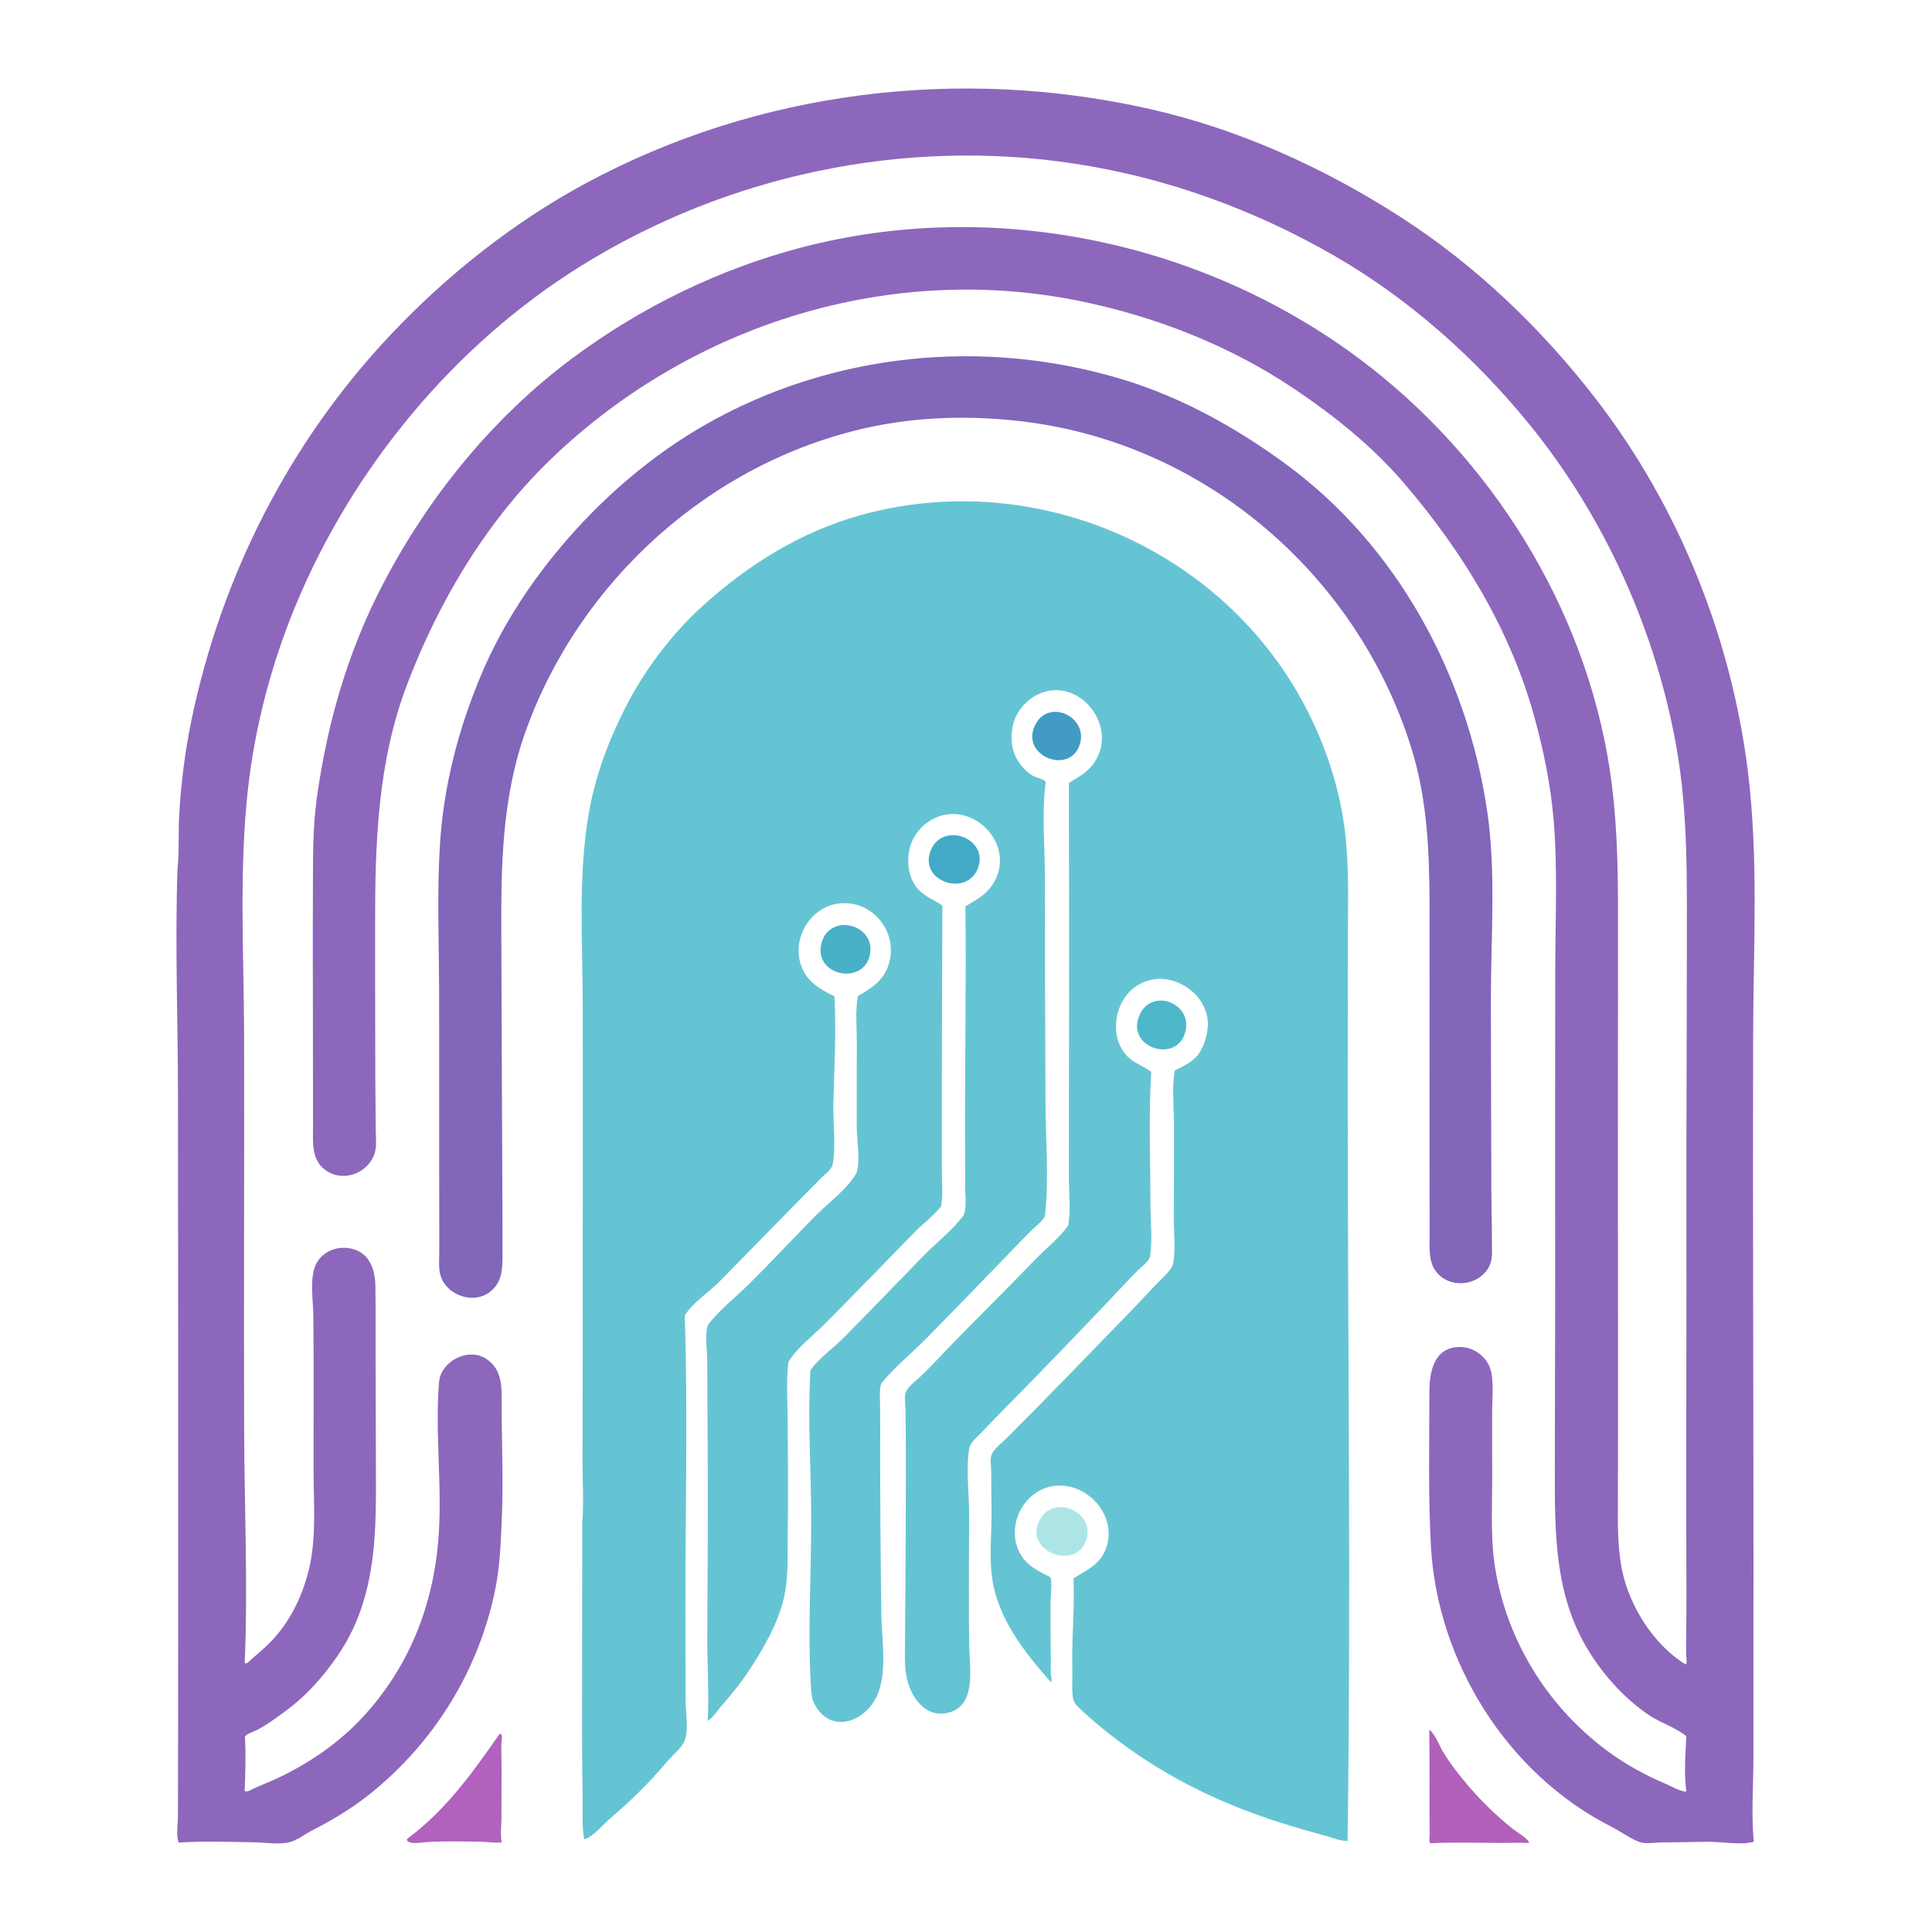 <svg xmlns="http://www.w3.org/2000/svg"
shape-rendering="geometricPrecision"
width="4000" height="4000" viewBox="0 0 408 408">

<path d="
M 37.48 183.619
C 37.883 179.808 37.627 175.874 37.845 172.039
C 38.225 165.378 39.068 158.689 40.42 152.153
C 46.731 121.64 61.133 93.289 82.589 70.594
C 94.433 58.065 108.457 46.934 123.65 38.738
C 160.055 19.1 202.748 13.931 242.977 23.055
C 261.742 27.31 279.803 35.518 295.918 45.922
C 311.732 56.132 325.517 69.356 336.999 84.229
C 354.408 106.781 365.509 134.336 369.077 162.553
C 371.426 181.137 370.265 200.301 370.224 218.998
C 370.141 256.498 370.294 294 370.303 331.501
C 370.306 344.5 370.258 357.501 370.294 370.5
C 370.311 376.564 369.793 382.912 370.359 388.941
C 367.463 389.734 363.375 388.881 360.359 388.947
C 357.13 389.017 353.898 389.05 350.665 389.089
C 349.328 389.105 347.555 389.458 346.274 389.007
C 344.266 388.301 342.254 386.756 340.331 385.784
C 318.306 374.654 303.516 350.976 302.173 326.414
C 301.587 315.674 301.861 304.848 301.858 294.094
C 301.857 289.865 302.692 284.702 307.999 284.453
C 311.085 284.308 314.163 286.52 314.87 289.568
C 315.47 292.155 315.12 295.047 315.11 297.685
C 315.092 302.622 315.119 307.56 315.121 312.498
C 315.124 318.744 314.746 325.158 315.778 331.345
C 318.346 346.726 326.869 360.4 339.338 369.687
C 343.082 372.476 347.312 374.823 351.611 376.642
C 352.781 377.137 354.898 378.403 356.124 378.347
C 355.61 374.568 355.917 370.47 356.132 366.674
C 353.922 364.813 350.668 363.848 348.234 362.202
C 343.043 358.689 338.633 353.782 335.377 348.445
C 328.294 336.838 328.342 323.723 328.347 310.6
C 328.352 295.565 328.434 280.53 328.415 265.494
C 328.391 245.161 328.407 224.827 328.439 204.494
C 328.455 194.045 328.969 183.451 328.086 173.034
C 327.477 165.851 325.991 158.568 324.087 151.624
C 318.971 132.967 308.936 116.542 296.441 101.967
C 289.786 94.205 281.616 87.683 273.152 82.013
C 259.671 72.982 244.233 66.925 228.382 63.644
C 188.301 55.347 146.715 68.225 117.124 96.208
C 103.07 109.498 92.836 126.565 85.985 144.515
C 79.713 160.945 79.189 178.166 79.219 195.499
C 79.237 206.332 79.208 217.165 79.261 227.998
C 79.278 231.499 79.306 235.001 79.346 238.502
C 79.366 240.283 79.66 242.355 78.949 244.037
C 77.268 248.016 72.204 249.7 68.641 247.041
C 65.683 244.834 66.103 241.067 66.105 237.792
C 66.11 230.525 66.082 223.259 66.08 215.992
C 66.078 206.825 66.035 197.658 66.082 188.491
C 66.116 181.889 65.989 175.172 66.895 168.614
C 69.07 152.863 73.369 137.829 80.711 123.663
C 90.357 105.051 104.034 88.172 120.912 75.62
C 135.401 64.844 152 56.749 169.485 52.206
C 208.653 42.028 251.519 50.492 284.41 73.829
C 312.732 93.924 333.362 125.285 339.468 159.6
C 342.004 173.855 341.682 188.073 341.685 202.496
C 341.689 220.663 341.652 238.829 341.674 256.996
C 341.698 276.78 341.731 296.565 341.667 316.35
C 341.651 321.4 341.534 326.455 342.52 331.433
C 344.033 339.077 349.23 347.414 355.999 351.509
C 356.342 351.067 356.093 350.037 356.083 349.5
C 356.056 348 356.074 346.491 356.095 344.991
C 356.179 338.827 356.127 332.661 356.114 326.496
C 356.061 302.664 356.175 278.831 356.135 254.998
C 356.104 236.831 356.229 218.664 356.225 200.497
C 356.221 186.335 356.532 172.137 354.088 158.132
C 349.775 133.424 338.911 109.241 323.084 89.751
C 311.654 75.677 297.698 63.218 281.97 54.121
C 264.988 44.298 246.372 37.525 226.956 34.562
C 190.949 29.068 153.687 36.906 122.775 56.113
C 95.917 72.801 74.445 98.819 62.388 127.97
C 57.327 140.206 53.859 153.332 52.38 166.493
C 50.435 183.796 51.514 201.65 51.551 219.039
C 51.609 246.587 51.468 274.12 51.555 301.666
C 51.607 318.099 52.376 334.745 51.678 351.155
C 52.074 351.574 52.664 350.778 53.021 350.47
C 54.087 349.552 55.156 348.636 56.186 347.677
C 60.789 343.394 63.702 337.643 65.197 331.594
C 66.879 324.786 66.222 317.453 66.212 310.499
C 66.196 299.616 66.286 288.728 66.169 277.846
C 66.136 274.805 65.497 270.917 66.35 267.977
C 67.431 264.254 71.501 262.708 74.965 263.902
C 78.275 265.043 79.235 268.494 79.278 271.603
C 79.367 278.067 79.29 284.535 79.331 291
C 79.377 298.167 79.358 305.335 79.391 312.502
C 79.452 325.666 79.019 338.372 71.302 349.655
C 68.099 354.338 64.357 358.455 59.731 361.765
C 58.013 362.995 56.299 364.276 54.426 365.267
C 53.732 365.634 52.09 366.115 51.718 366.758
C 51.941 370.548 51.827 374.399 51.663 378.189
C 52.128 378.598 53.104 377.91 53.628 377.676
C 55.204 376.971 56.812 376.343 58.38 375.616
C 65.134 372.487 71.595 368.064 76.657 362.575
C 86.237 352.185 91.349 339.46 92.547 325.471
C 93.5 314.337 91.814 303.052 92.71 291.928
C 93.068 287.48 98.851 284.462 102.651 286.94
C 106.183 289.244 105.94 293.039 105.941 296.735
C 105.942 304.861 106.345 313.033 105.954 321.152
C 105.725 325.902 105.593 330.492 104.679 335.18
C 101.301 352.506 91.685 368.131 77.84 379.07
C 74.019 382.088 70.058 384.412 65.747 386.647
C 64.323 387.385 62.823 388.572 61.278 388.998
C 59.074 389.607 56.059 389.098 53.78 389.06
C 48.47 388.971 43.023 388.771 37.724 389.121
C 37.151 387.514 37.573 385.203 37.579 383.492
C 37.594 379.16 37.598 374.828 37.605 370.496
C 37.63 355.996 37.617 341.497 37.62 326.997
C 37.628 294.997 37.625 262.996 37.586 230.996
C 37.567 215.242 36.943 199.359 37.48 183.619 Z"
opacity="1" fill="rgb(141,103,188)" fill-rule="evenodd" />
<path d="
M 85.934 388.38
C 94.201 382.21 99.591 374.624 105.42 366.28
C 106.225 365.789 105.951 367.219 105.914 367.762
C 105.784 369.695 105.932 371.65 105.927 373.588
C 105.919 377.059 105.887 380.529 105.893 384
C 105.896 385.584 105.623 387.525 105.961 389.057
C 104.606 389.277 102.898 388.958 101.502 388.939
C 97.779 388.886 94.007 388.78 90.289 389.001
C 89.186 389.066 85.879 389.697 85.934 388.38 Z"
opacity="1" fill="rgb(176,98,189)" fill-rule="evenodd" />
<path d="
M 92.924 178.112
C 93.727 165.703 96.888 153.649 101.739 142.216
C 106.132 131.86 112.533 122.215 119.917 113.759
C 128.164 104.315 138.053 95.919 148.952 89.691
C 175.656 74.429 207.962 71.226 237.327 80.207
C 249.667 83.98 261.054 90.343 271.431 97.925
C 295.064 115.192 309.76 142.491 314.035 171.09
C 316.007 184.281 314.804 198.197 314.844 211.5
C 314.885 225.001 314.881 238.502 314.946 252.003
C 314.963 255.508 315.07 259.015 315.064 262.52
C 315.06 264.348 315.289 266.154 314.298 267.782
C 311.876 271.763 305.849 272.176 303.106 268.314
C 301.617 266.218 301.919 263.136 301.911 260.676
C 301.837 237.616 301.932 214.556 301.891 191.496
C 301.871 179.933 301.457 168.753 297.938 157.622
C 286.411 121.154 254.361 93.719 216.249 89.035
C 205.259 87.684 193.81 87.939 182.973 90.359
C 150.071 97.705 122.55 122.53 111.103 154.151
C 105.875 168.592 105.797 183.368 105.872 198.504
C 105.963 216.667 105.986 234.828 106.093 252.994
C 106.116 256.971 106.148 260.949 106.125 264.927
C 106.107 267.965 106.103 270.76 103.477 272.813
C 100.16 275.408 94.855 273.728 93.25 269.981
C 92.515 268.266 92.761 266.16 92.768 264.339
C 92.781 261.225 92.765 258.112 92.756 254.999
C 92.715 239.499 92.78 223.999 92.727 208.499
C 92.692 198.402 92.271 188.193 92.924 178.112 Z"
opacity="1" fill="rgb(129,102,186)" fill-rule="evenodd" />
<path d="
M 122.956 321.618
C 123.317 317.464 123.016 313.16 123.015 308.99
C 123.013 301.158 123.05 293.325 123.054 285.492
C 123.066 261.326 123.095 237.161 123.071 212.995
C 123.058 199.35 121.999 185.165 124.355 171.672
C 125.719 163.86 128.475 156.485 132.062 149.434
C 136.092 141.51 141.88 133.843 148.477 127.877
C 158.05 119.22 169.078 112.338 181.604 108.83
C 219.354 98.256 260.376 116.691 277.152 152.227
C 280.578 159.485 283.015 167.396 284.003 175.366
C 284.972 183.18 284.632 191.14 284.627 199
C 284.618 210.5 284.609 221.999 284.612 233.499
C 284.624 285.226 285.319 337.018 284.578 388.734
C 283.333 388.903 281.348 388.084 280.144 387.756
C 276.838 386.854 273.548 385.907 270.282 384.869
C 258.146 381.014 246.618 375.481 236.414 367.806
C 233.996 365.986 231.622 364.142 229.41 362.072
C 228.455 361.178 227.29 360.326 226.71 359.129
C 226.224 357.137 226.525 354.736 226.461 352.681
C 226.26 346.23 226.993 339.745 226.704 333.302
C 229.409 331.63 232.218 330.429 233.483 327.224
C 236.203 320.332 229.833 313.107 222.917 313.762
C 216.58 314.363 212.54 321.543 215.068 327.341
C 216.462 330.537 218.989 331.622 221.867 333.103
C 222.22 334.716 221.853 336.82 221.858 338.492
C 221.87 342.416 221.834 346.343 221.914 350.267
C 221.941 351.573 221.786 352.883 222.009 354.176
C 222.033 354.319 222.171 355.198 221.954 355.256
C 216.939 349.606 211.965 343.387 210.035 335.919
C 208.682 330.68 209.406 324.768 209.397 319.405
C 209.392 316.435 209.31 313.466 209.31 310.495
C 209.31 309.452 208.998 307.993 209.478 307.034
C 210.088 305.814 211.565 304.728 212.522 303.773
C 214.649 301.651 216.761 299.513 218.871 297.374
C 225.672 290.48 232.374 283.494 239.125 276.552
C 240.924 274.702 242.651 272.78 244.456 270.938
C 245.549 269.823 247.066 268.553 247.678 267.093
C 248.318 264.108 247.886 260.547 247.889 257.492
C 247.895 250.709 247.936 243.925 247.918 237.142
C 247.909 233.598 247.443 229.571 248.091 226.086
C 250.057 224.98 252.089 224.265 253.342 222.246
C 254.29 220.719 254.79 219.042 255.013 217.271
C 255.824 210.819 248.906 205.483 242.874 206.97
C 238.247 208.112 235.655 212.353 235.671 216.915
C 235.677 218.759 236.175 220.494 237.207 222.028
C 238.796 224.389 241.007 224.804 243.123 226.339
C 242.552 235.507 242.943 244.813 242.943 254.001
C 242.943 257.702 243.44 261.819 242.847 265.471
C 242.434 266.57 241.111 267.472 240.292 268.282
C 238.426 270.124 236.663 272.075 234.858 273.976
C 227.995 281.205 221.076 288.39 214.091 295.503
C 211.81 297.826 209.509 300.128 207.282 302.502
C 206.403 303.439 204.902 304.566 204.681 305.904
C 203.947 310.332 204.675 315.496 204.666 319.994
C 204.648 329.263 204.531 338.542 204.685 347.81
C 204.763 352.534 206.329 360.743 199.669 361.815
C 195.612 362.467 192.879 358.996 191.787 355.485
C 190.892 352.607 191.123 349.478 191.129 346.495
C 191.139 341.829 191.216 337.164 191.223 332.499
C 191.236 323.498 191.339 314.497 191.299 305.497
C 191.288 302.832 191.259 300.166 191.226 297.501
C 191.213 296.461 190.9 294.967 191.294 293.991
C 191.783 292.779 193.313 291.712 194.242 290.834
C 196.289 288.899 198.182 286.843 200.131 284.813
C 206.117 278.575 212.333 272.559 218.301 266.301
C 220.627 263.861 223.623 261.551 225.578 258.82
C 226.178 255.559 225.719 251.816 225.723 248.502
C 225.731 241.834 225.733 235.167 225.746 228.499
C 225.787 207.44 225.776 186.376 225.73 165.318
C 227.779 164.09 229.6 163.176 231.014 161.152
C 236.69 153.026 226.983 141.745 218.243 147.165
C 217.138 147.851 216.197 148.759 215.438 149.814
C 214.538 151.062 213.962 152.447 213.758 153.972
C 213.547 155.556 213.578 157.345 214.101 158.867
C 214.783 160.857 216.325 162.769 218.138 163.845
C 218.877 164.283 220.379 164.423 220.835 165.131
C 219.953 171.886 220.682 179.184 220.675 185.995
C 220.66 201.496 220.72 216.998 220.781 232.499
C 220.812 240.475 221.558 248.939 220.665 256.861
C 219.981 258.061 218.705 258.963 217.734 259.925
C 215.739 261.902 213.816 263.95 211.861 265.966
C 206.448 271.549 201.056 277.144 195.59 282.678
C 192.502 285.804 188.896 288.712 186.126 292.116
C 185.612 293.658 185.852 295.653 185.87 297.262
C 185.907 300.505 185.878 303.75 185.877 306.993
C 185.873 318.358 185.968 329.719 186.127 341.082
C 186.206 346.713 187.72 354.671 184.382 359.577
C 181.2 364.252 174.999 365.574 171.998 359.868
C 171.416 358.761 171.325 357.41 171.251 356.18
C 170.552 344.527 171.31 332.668 171.311 320.994
C 171.313 310.515 170.509 299.776 171.155 289.326
C 172.986 286.796 175.989 284.706 178.198 282.476
C 183.856 276.766 189.407 270.953 195.025 265.204
C 197.753 262.412 201.164 259.79 203.488 256.662
C 204.22 254.93 203.808 252.359 203.816 250.496
C 203.836 245.997 203.804 241.497 203.799 236.998
C 203.78 221.807 204.059 206.597 203.875 191.409
C 206.026 190.067 208.033 189.134 209.514 186.949
C 215.403 178.27 204.401 167.636 195.85 173.681
C 194.611 174.557 193.593 175.778 192.877 177.111
C 192.05 178.65 191.797 180.265 191.809 181.996
C 191.823 183.826 192.292 185.565 193.338 187.081
C 194.84 189.259 196.957 189.815 199.008 191.216
C 198.977 205.473 198.888 219.74 198.887 234.002
C 198.886 238.501 198.913 243.001 198.902 247.5
C 198.896 249.85 199.202 252.463 198.719 254.767
C 197.202 256.763 194.9 258.4 193.145 260.208
C 186.848 266.698 180.537 273.178 174.161 279.595
C 171.692 282.079 168.328 284.601 166.5 287.592
C 165.987 291.785 166.334 296.271 166.351 300.496
C 166.384 308.318 166.474 316.15 166.353 323.971
C 166.282 328.507 166.57 333.351 165.463 337.788
C 164.172 342.965 161.312 347.97 158.433 352.404
C 156.666 355.125 154.686 357.601 152.544 360.033
C 151.612 361.092 150.658 362.658 149.461 363.41
C 149.753 357.495 149.33 351.438 149.363 345.486
C 149.441 331.658 149.524 317.82 149.433 303.991
C 149.395 298.324 149.371 292.658 149.349 286.991
C 149.341 284.883 148.732 281.544 149.604 279.621
C 152.088 276.489 155.481 273.855 158.316 271.032
C 162.95 266.42 167.407 261.639 171.985 256.974
C 174.797 254.108 178.928 251.166 180.908 247.657
C 181.714 244.903 180.948 240.885 180.933 237.994
C 180.903 232.057 180.95 226.122 180.945 220.185
C 180.943 217.073 180.595 213.407 181.175 210.363
C 183.969 208.715 186.503 207.158 187.608 203.882
C 189.869 197.181 184.593 190.241 177.568 190.757
C 171.346 191.213 167.113 198.01 169.17 203.856
C 170.395 207.339 173.093 208.887 176.207 210.388
C 176.648 217.822 176.167 225.552 175.993 232.998
C 175.895 237.181 176.575 241.853 175.844 245.964
C 175.517 247.095 174.227 247.957 173.419 248.767
C 171.709 250.483 170.004 252.202 168.308 253.933
C 162.835 259.518 157.379 265.121 151.885 270.685
C 149.708 272.89 146.155 275.181 144.604 277.834
C 145.291 298.347 144.714 318.967 144.744 339.492
C 144.754 345.992 144.794 352.491 144.778 358.991
C 144.773 361.548 145.436 364.965 144.656 367.406
C 144.137 369.03 142.025 370.648 140.941 371.942
C 137.31 376.279 133.279 380.255 128.967 383.914
C 127.448 385.202 125.301 387.908 123.381 388.437
C 122.879 385.714 123.064 382.772 123.032 380.01
C 122.974 375.003 122.907 369.997 122.911 364.989
C 122.923 350.531 122.943 336.07 122.956 321.618 Z"
opacity="1" fill="rgb(101,196,211)" fill-rule="evenodd" />
<path d="
M 173.391 199.575
C 174.82 192.452 185.276 195.113 183.661 201.827
C 182.155 208.087 172.096 206.03 173.391 199.575 Z"
opacity="1" fill="rgb(72,176,199)" fill-rule="evenodd" />
<path d="
M 196.393 180.049
C 198.571 173.233 208.895 176.815 206.54 183.278
C 204.306 189.411 194.383 186.341 196.393 180.049 Z"
opacity="1" fill="rgb(66,170,199)" fill-rule="evenodd" />
<path d="
M 218.413 153.538
C 221.124 146.99 230.482 151.499 227.829 157.751
C 225.422 163.423 215.888 159.637 218.413 153.538 Z"
opacity="1" fill="rgb(65,155,195)" fill-rule="evenodd" />
<path d="
M 219.309 321.492
C 222.125 314.935 231.966 319.46 229.217 325.69
C 226.618 331.58 216.715 327.53 219.309 321.492 Z"
opacity="1" fill="rgb(173,229,231)" fill-rule="evenodd" />
<path d="
M 240.386 215.052
C 242.6 208.117 252.382 211.733 250.201 218.325
C 248.197 224.38 238.377 221.344 240.386 215.052 Z"
opacity="1" fill="rgb(78,183,202)" fill-rule="evenodd" />
<path d="
M 301.826 365.27
C 303.084 366.19 303.89 368.521 304.705 369.884
C 306.286 372.528 308.31 375.055 310.306 377.393
C 312.913 380.447 315.902 383.293 318.995 385.853
C 320.202 386.853 322.068 387.8 322.973 389.062
C 322.596 389.316 321.869 389.157 321.446 389.154
C 319.967 389.142 318.482 389.199 317.001 389.195
C 312.031 389.182 307.019 389.015 302.056 389.25
C 301.73 388.881 301.912 387.997 301.908 387.498
C 301.895 385.997 301.891 384.495 301.887 382.995
C 301.872 377.087 301.929 371.172 301.826 365.27 Z"
opacity="1" fill="rgb(177,97,186)" fill-rule="evenodd" />

</svg>